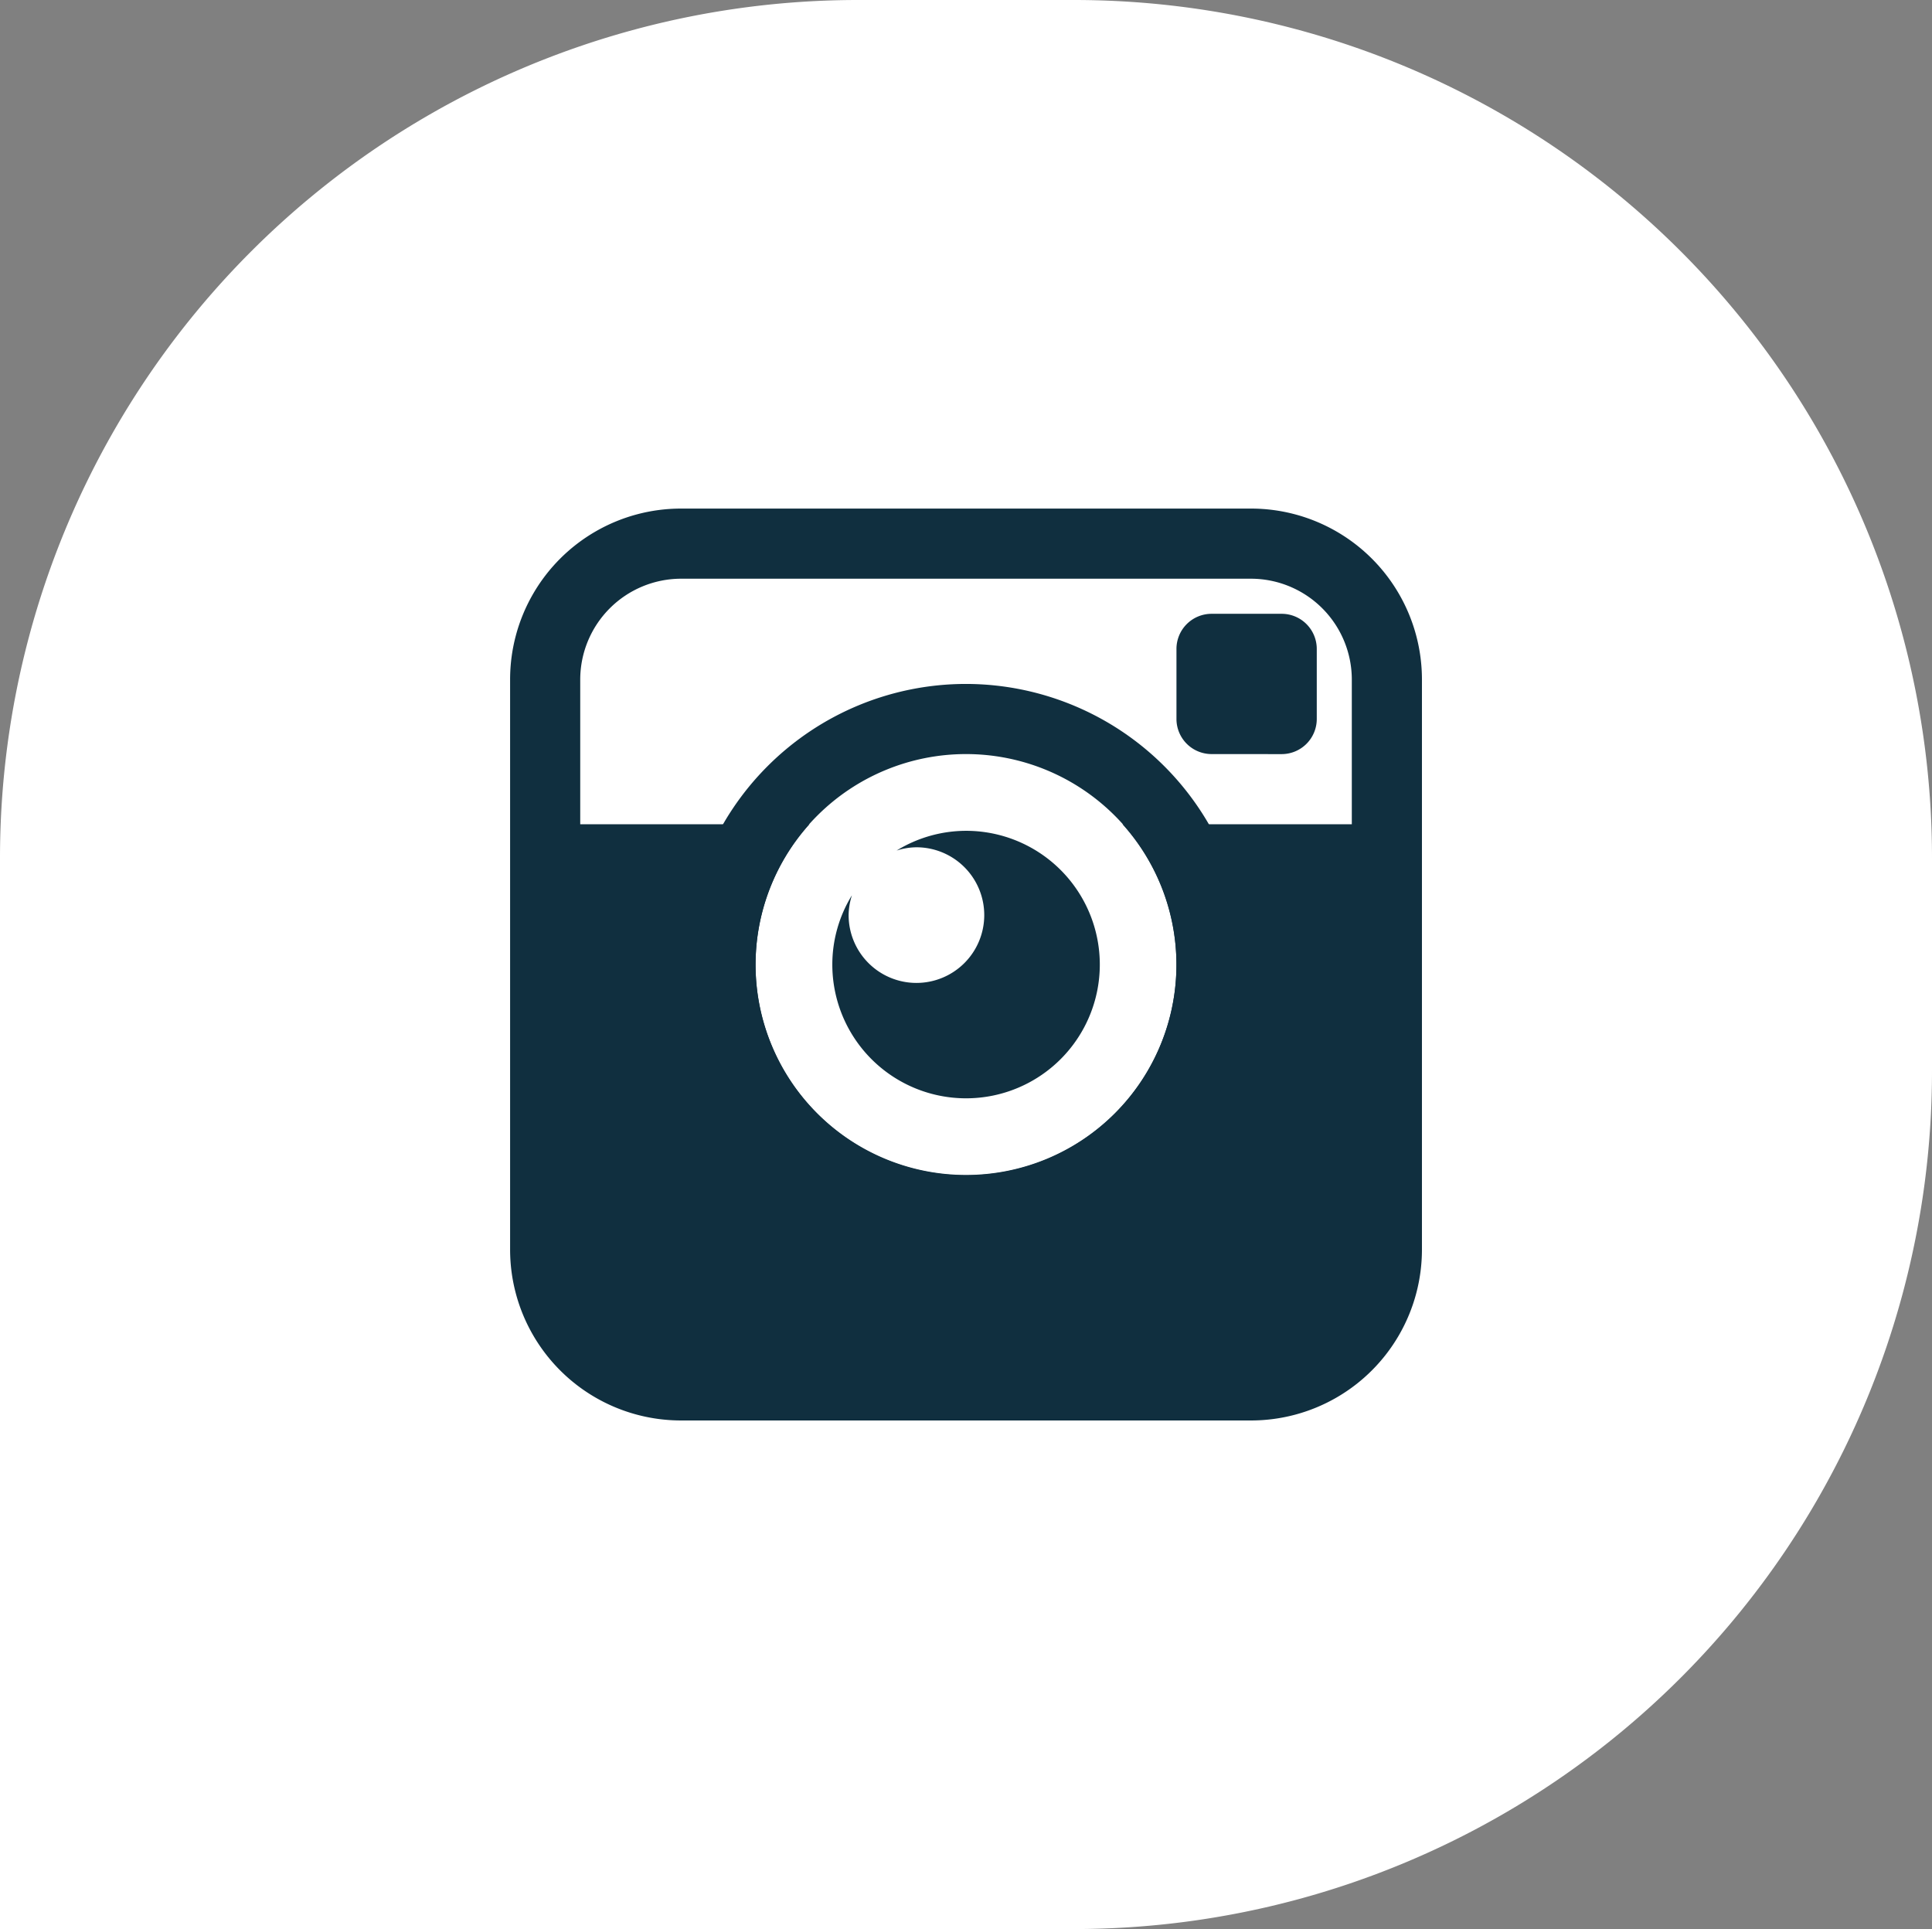 <svg xmlns="http://www.w3.org/2000/svg" width="45.041" height="44.97" viewBox="0 0 45.041 44.97"><rect x="0" y="0" width="45.041" height="44.97" fill="#808080" stroke="none"/><g transform="translate(-12553.916 -5088)"><path d="M20,0h5.041a20,20,0,0,1,20,20v4.97a20,20,0,0,1-20,20H0a0,0,0,0,1,0,0V20A20,20,0,0,1,20,0Z" transform="translate(12553.916 5088)" fill="#fff"/><g transform="translate(12565.808 5099.856)"><path d="M19.818,6.27A.819.819,0,0,1,19,5.453V3.818A.819.819,0,0,1,19.818,3h1.635a.819.819,0,0,1,.818.818V5.453a.819.819,0,0,1-.818.818Z" transform="translate(-3.465 -0.547)" fill="#102f3f"/><path d="M12.3,9.188a3.1,3.1,0,0,0-1.613.46,1.544,1.544,0,0,1,.461-.076,1.581,1.581,0,1,1-1.58,1.581,1.563,1.563,0,0,1,.077-.462A3.082,3.082,0,0,0,9.188,12.3,3.118,3.118,0,1,0,12.3,9.188Z" transform="translate(-1.676 -1.676)" fill="#102f3f"/><g transform="translate(4.088 4.088)"><path d="M11.541,6.635a4.906,4.906,0,1,1-4.906,4.906,4.906,4.906,0,0,1,4.906-4.906m0-1.635a6.541,6.541,0,1,0,6.541,6.541A6.549,6.549,0,0,0,11.541,5Z" transform="translate(-5 -5)" fill="#102f3f"/></g><path d="M17.272,0H3.986A3.985,3.985,0,0,0,0,3.986V17.272a3.985,3.985,0,0,0,3.986,3.986H17.272a3.985,3.985,0,0,0,3.986-3.986V3.986A3.985,3.985,0,0,0,17.272,0Zm2.351,7.359H14.278a4.906,4.906,0,1,1-7.3,0H1.635V3.986A2.354,2.354,0,0,1,3.986,1.635H17.272a2.353,2.353,0,0,1,2.351,2.351Z" fill="#102f3f"/></g></g></svg>
